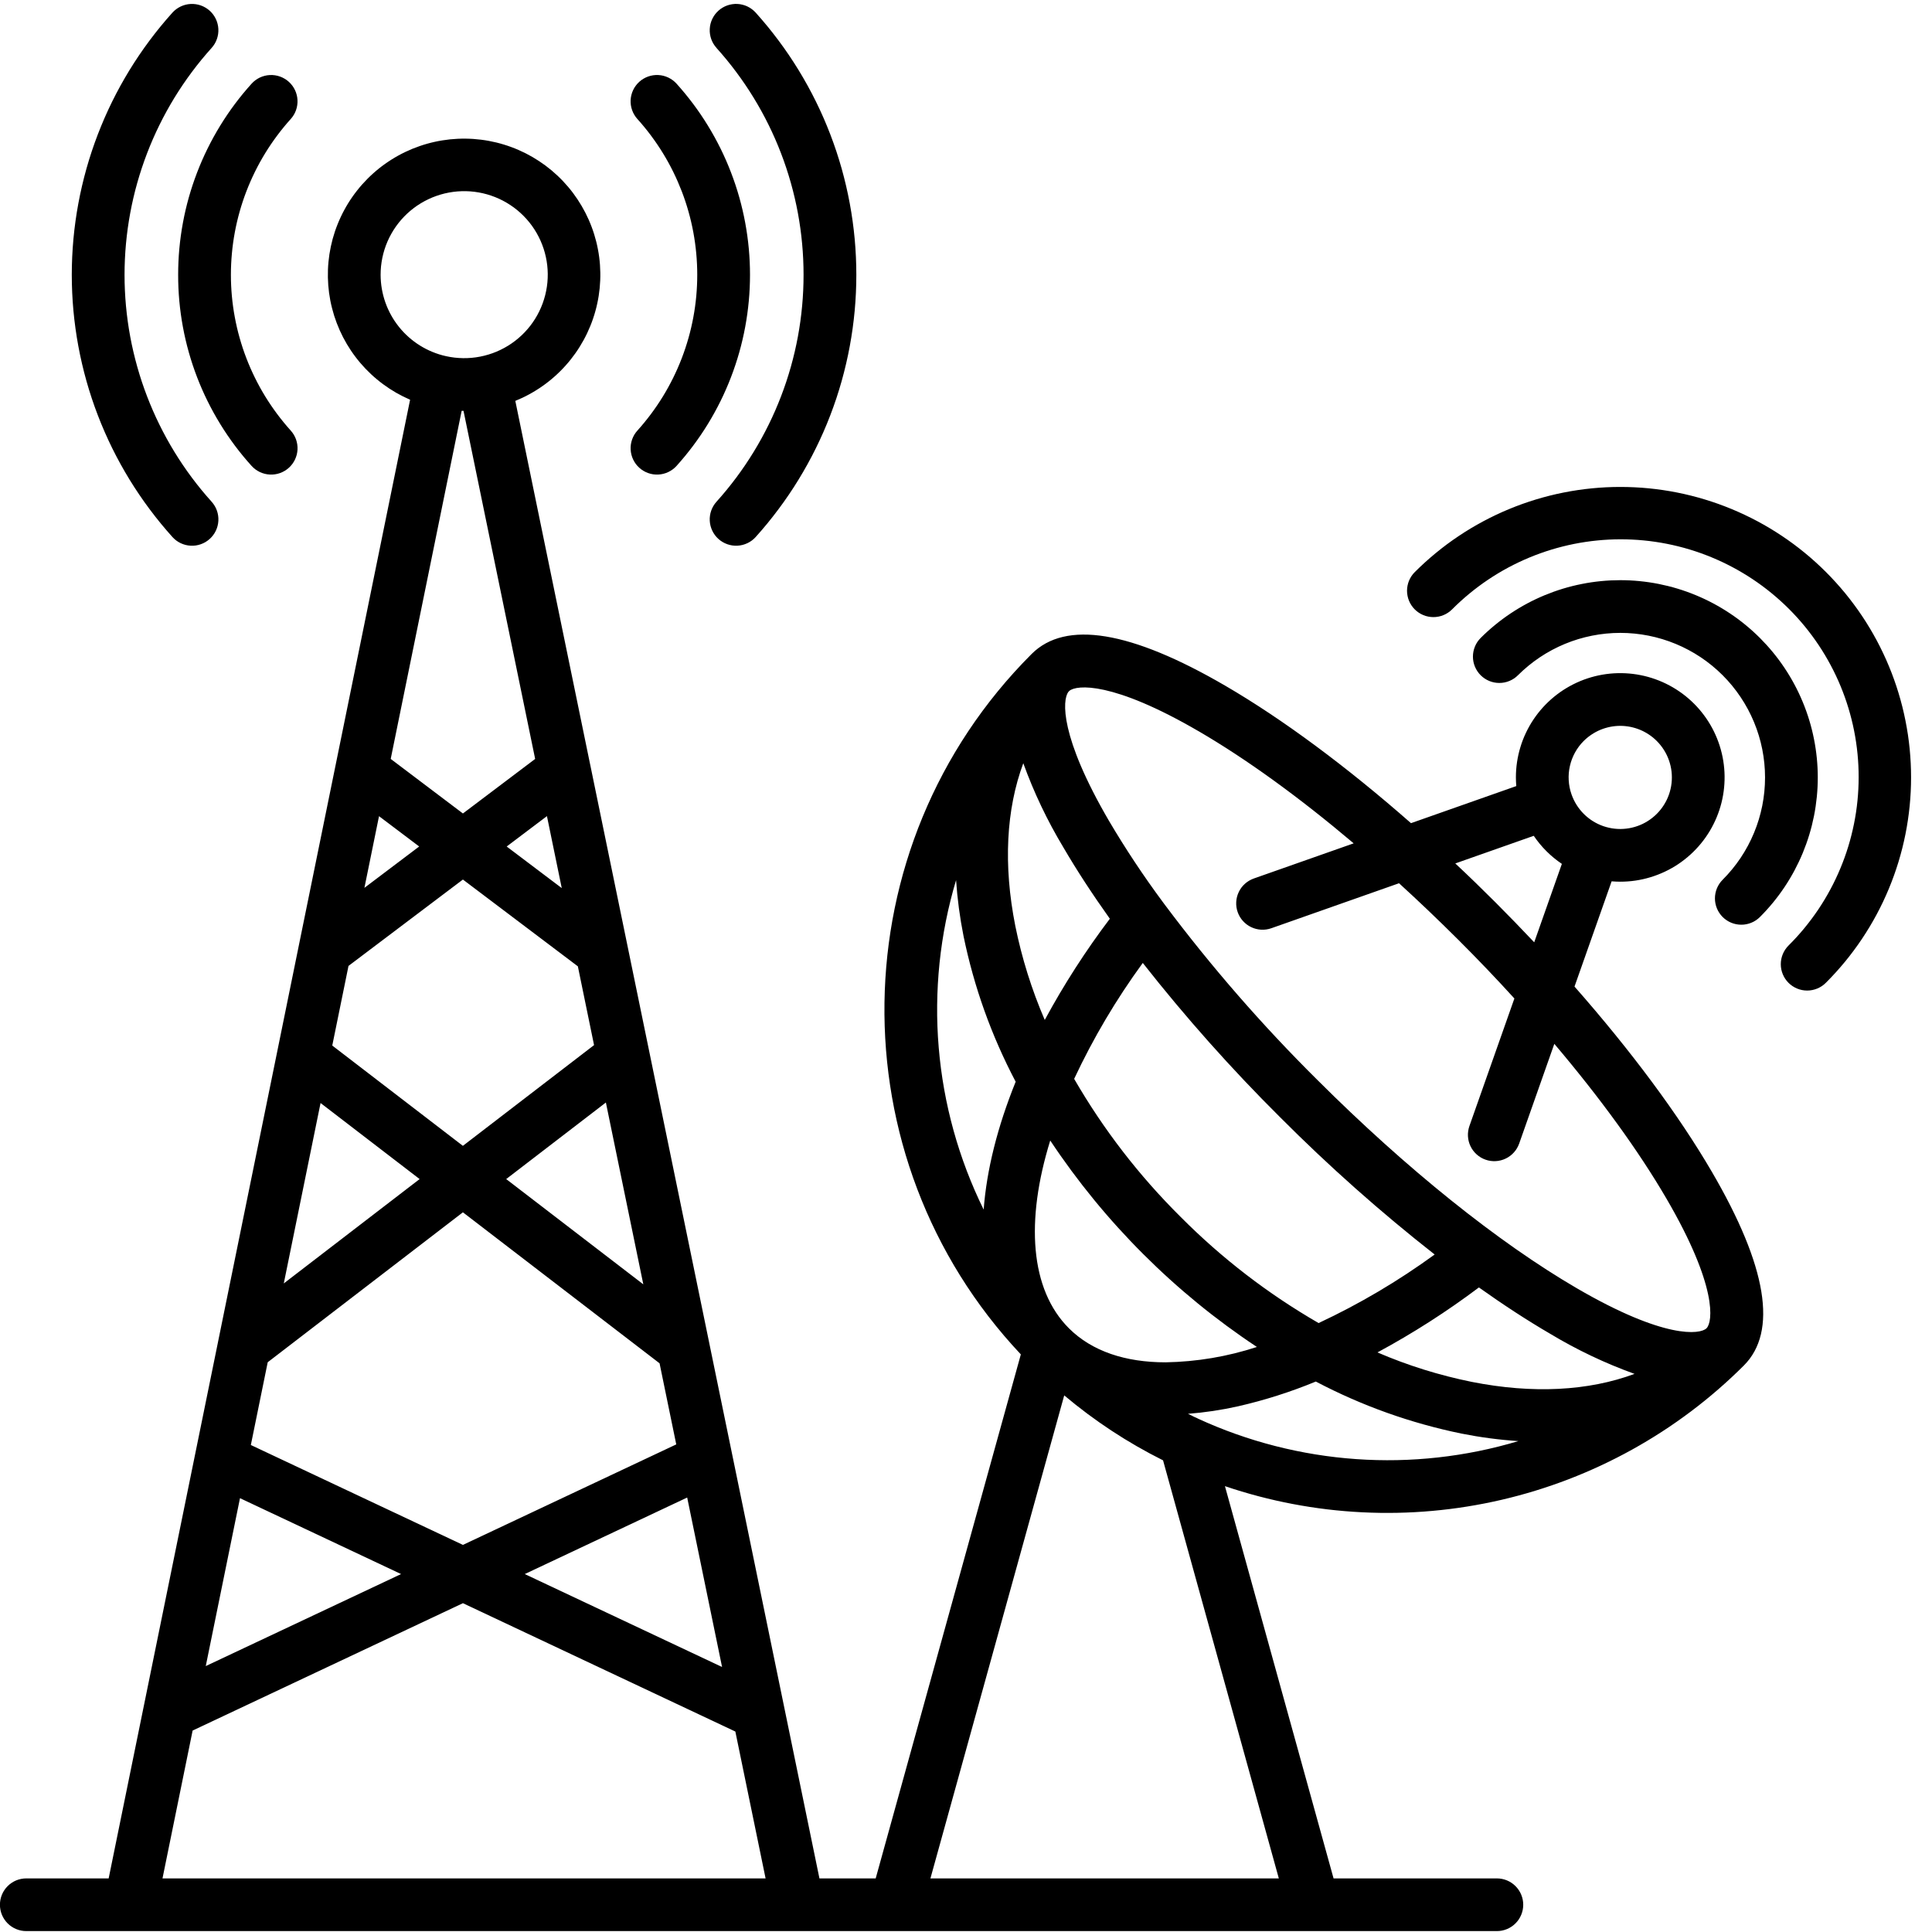 <svg xmlns="http://www.w3.org/2000/svg" xmlns:xlink="http://www.w3.org/1999/xlink" width="600" zoomAndPan="magnify" viewBox="0 0 450 450" height="600" preserveAspectRatio="xMidYMid meet" version="1.2"><g id="aee3bb4a92"><rect x="0" width="450" y="0" height="450" style="fill:#ffffff;fill-opacity:1;stroke:none;"/><rect x="0" width="450" y="0" height="450" style="fill:#ffffff;fill-opacity:1;stroke:none;"/><path style=" stroke:none;fill-rule:nonzero;fill:#000000;fill-opacity:1;" d="M 366.734 229.789 L 375.379 205.277 C 376.043 205.328 376.711 205.363 377.387 205.363 C 378.582 205.363 379.77 205.277 380.953 205.102 C 382.133 204.926 383.297 204.664 384.441 204.316 C 385.586 203.969 386.695 203.539 387.777 203.031 C 388.859 202.52 389.895 201.934 390.891 201.27 C 391.883 200.605 392.824 199.871 393.707 199.07 C 394.594 198.27 395.414 197.406 396.176 196.48 C 396.934 195.559 397.617 194.586 398.234 193.562 C 398.848 192.535 399.383 191.473 399.84 190.371 C 400.297 189.266 400.672 188.137 400.965 186.977 C 401.254 185.816 401.457 184.645 401.574 183.457 C 401.691 182.266 401.723 181.078 401.664 179.883 C 401.605 178.691 401.457 177.508 401.227 176.336 C 400.992 175.168 400.676 174.02 400.273 172.895 C 399.871 171.77 399.387 170.68 398.824 169.625 C 398.262 168.574 397.625 167.566 396.91 166.609 C 396.199 165.648 395.422 164.746 394.578 163.902 C 393.73 163.055 392.828 162.277 391.867 161.566 C 390.91 160.855 389.902 160.219 388.848 159.656 C 387.793 159.09 386.703 158.609 385.578 158.207 C 384.453 157.805 383.305 157.484 382.129 157.254 C 380.957 157.02 379.773 156.875 378.582 156.816 C 377.387 156.758 376.195 156.785 375.004 156.902 C 373.816 157.02 372.641 157.223 371.48 157.512 C 370.32 157.805 369.191 158.176 368.086 158.633 C 366.98 159.094 365.914 159.629 364.891 160.242 C 363.863 160.855 362.891 161.543 361.965 162.301 C 361.043 163.059 360.18 163.879 359.375 164.766 C 358.574 165.648 357.84 166.59 357.176 167.582 C 356.512 168.574 355.926 169.613 355.414 170.691 C 354.902 171.77 354.473 172.883 354.129 174.027 C 353.781 175.168 353.52 176.332 353.344 177.512 C 353.168 178.695 353.082 179.883 353.082 181.078 C 353.082 181.754 353.117 182.426 353.172 183.094 L 328.648 191.73 C 313.641 178.547 298.758 167.504 285.398 159.723 C 263.379 146.902 248.199 144.41 240.289 152.32 C 195.422 197.172 194.59 269.605 237.773 315.465 L 203.965 437.516 L 190.863 437.516 L 170.594 339.035 C 170.562 338.816 170.516 338.602 170.461 338.387 L 165.227 312.965 C 165.207 312.848 165.184 312.73 165.156 312.613 L 137.539 178.441 C 137.504 178.215 137.457 177.992 137.398 177.773 L 120.027 93.375 C 120.586 93.148 121.141 92.902 121.688 92.645 C 122.234 92.387 122.773 92.113 123.305 91.82 C 123.836 91.531 124.359 91.227 124.871 90.906 C 125.387 90.59 125.891 90.254 126.383 89.906 C 126.879 89.559 127.363 89.195 127.836 88.82 C 128.309 88.441 128.773 88.055 129.223 87.652 C 129.676 87.25 130.117 86.832 130.543 86.406 C 130.973 85.977 131.387 85.539 131.789 85.086 C 132.191 84.637 132.582 84.172 132.957 83.699 C 133.332 83.227 133.695 82.742 134.043 82.25 C 134.391 81.754 134.727 81.25 135.043 80.738 C 135.363 80.223 135.668 79.699 135.957 79.172 C 136.246 78.641 136.523 78.102 136.781 77.555 C 137.039 77.008 137.281 76.453 137.508 75.895 C 137.738 75.332 137.949 74.766 138.141 74.195 C 138.336 73.621 138.516 73.043 138.676 72.461 C 138.84 71.879 138.984 71.293 139.109 70.703 C 139.238 70.109 139.352 69.516 139.445 68.918 C 139.539 68.324 139.613 67.723 139.676 67.121 C 139.734 66.52 139.777 65.918 139.801 65.312 C 139.828 64.707 139.836 64.105 139.824 63.5 C 139.816 62.895 139.789 62.293 139.746 61.688 C 139.699 61.086 139.641 60.484 139.562 59.887 C 139.484 59.285 139.387 58.688 139.273 58.094 C 139.164 57.5 139.031 56.91 138.887 56.324 C 138.738 55.738 138.578 55.156 138.398 54.578 C 138.219 54 138.02 53.43 137.809 52.863 C 137.598 52.297 137.367 51.738 137.125 51.184 C 136.879 50.633 136.617 50.086 136.344 49.547 C 136.066 49.008 135.777 48.48 135.469 47.957 C 135.164 47.438 134.844 46.926 134.508 46.422 C 134.172 45.918 133.824 45.426 133.461 44.941 C 133.098 44.457 132.719 43.984 132.328 43.523 C 131.938 43.062 131.535 42.613 131.117 42.172 C 130.703 41.734 130.273 41.309 129.832 40.895 C 129.391 40.48 128.938 40.078 128.477 39.691 C 128.012 39.305 127.535 38.93 127.051 38.566 C 126.566 38.207 126.07 37.859 125.566 37.527 C 125.059 37.195 124.547 36.875 124.023 36.57 C 123.5 36.27 122.969 35.98 122.43 35.707 C 121.887 35.434 121.34 35.176 120.785 34.934 C 120.23 34.691 119.672 34.469 119.102 34.258 C 118.535 34.047 117.961 33.855 117.383 33.68 C 116.805 33.5 116.223 33.34 115.633 33.195 C 115.047 33.055 114.457 32.926 113.859 32.816 C 113.266 32.707 112.668 32.613 112.066 32.539 C 111.469 32.465 110.863 32.406 110.262 32.363 C 109.656 32.324 109.055 32.297 108.449 32.293 C 107.844 32.285 107.238 32.297 106.633 32.324 C 106.031 32.352 105.426 32.395 104.824 32.457 C 104.223 32.52 103.625 32.602 103.027 32.699 C 102.43 32.793 101.836 32.906 101.242 33.039 C 100.652 33.168 100.066 33.316 99.484 33.48 C 98.902 33.645 98.324 33.824 97.754 34.023 C 97.18 34.219 96.613 34.434 96.055 34.66 C 95.496 34.891 94.941 35.137 94.395 35.398 C 93.852 35.66 93.312 35.934 92.781 36.227 C 92.254 36.52 91.73 36.824 91.219 37.148 C 90.707 37.469 90.203 37.805 89.711 38.156 C 89.219 38.504 88.734 38.867 88.262 39.246 C 87.789 39.625 87.328 40.016 86.879 40.422 C 86.43 40.824 85.992 41.242 85.566 41.672 C 85.141 42.098 84.727 42.539 84.324 42.992 C 83.926 43.445 83.535 43.91 83.164 44.387 C 82.789 44.859 82.43 45.348 82.082 45.84 C 81.734 46.336 81.402 46.844 81.086 47.355 C 80.77 47.871 80.465 48.395 80.18 48.926 C 79.891 49.457 79.617 50 79.363 50.547 C 79.105 51.094 78.863 51.648 78.641 52.211 C 78.414 52.77 78.207 53.336 78.012 53.91 C 77.82 54.484 77.645 55.062 77.484 55.645 C 77.328 56.23 77.184 56.816 77.059 57.406 C 76.934 58 76.824 58.594 76.73 59.191 C 76.641 59.789 76.566 60.387 76.508 60.988 C 76.449 61.59 76.41 62.195 76.387 62.801 C 76.367 63.402 76.359 64.008 76.371 64.613 C 76.383 65.215 76.414 65.82 76.457 66.422 C 76.504 67.027 76.57 67.625 76.648 68.227 C 76.73 68.824 76.828 69.422 76.941 70.016 C 77.059 70.609 77.188 71.199 77.34 71.785 C 77.488 72.371 77.652 72.953 77.832 73.527 C 78.016 74.105 78.215 74.676 78.43 75.242 C 78.645 75.805 78.875 76.363 79.121 76.918 C 79.367 77.469 79.629 78.012 79.906 78.551 C 80.184 79.086 80.477 79.617 80.785 80.137 C 81.094 80.656 81.418 81.168 81.754 81.672 C 82.09 82.172 82.441 82.664 82.809 83.145 C 83.172 83.629 83.551 84.098 83.945 84.559 C 84.336 85.02 84.742 85.469 85.16 85.906 C 85.578 86.34 86.008 86.766 86.453 87.18 C 86.895 87.59 87.348 87.992 87.812 88.375 C 88.277 88.762 88.754 89.137 89.242 89.496 C 89.727 89.855 90.223 90.199 90.73 90.531 C 91.238 90.863 91.754 91.176 92.277 91.48 C 92.801 91.781 93.336 92.066 93.875 92.336 C 94.418 92.609 94.965 92.863 95.52 93.105 L 78.258 177.77 C 78.199 177.992 78.156 178.215 78.121 178.441 L 69.668 219.898 C 69.598 220.164 69.543 220.434 69.504 220.707 L 64.668 244.449 C 64.602 244.688 64.555 244.93 64.52 245.176 L 50.805 312.445 L 50.805 312.457 L 25.309 437.516 L 6.125 437.516 C 5.723 437.516 5.324 437.555 4.926 437.633 C 4.531 437.711 4.148 437.828 3.773 437.98 C 3.402 438.137 3.047 438.324 2.715 438.547 C 2.379 438.773 2.066 439.027 1.781 439.312 C 1.496 439.598 1.242 439.906 1.02 440.242 C 0.793 440.578 0.605 440.93 0.449 441.301 C 0.297 441.676 0.18 442.059 0.102 442.453 C 0.023 442.848 -0.016 443.25 -0.016 443.652 C -0.016 444.055 0.023 444.453 0.102 444.848 C 0.18 445.242 0.297 445.629 0.449 446 C 0.605 446.371 0.793 446.727 1.02 447.062 C 1.242 447.395 1.496 447.707 1.781 447.992 C 2.066 448.277 2.379 448.531 2.715 448.754 C 3.047 448.977 3.402 449.168 3.773 449.32 C 4.148 449.477 4.531 449.59 4.926 449.672 C 5.324 449.75 5.723 449.789 6.125 449.789 L 348.645 449.789 C 349.051 449.789 349.449 449.75 349.844 449.672 C 350.238 449.59 350.625 449.477 350.996 449.32 C 351.367 449.168 351.723 448.977 352.059 448.754 C 352.395 448.531 352.703 448.277 352.988 447.992 C 353.273 447.707 353.527 447.395 353.754 447.062 C 353.977 446.727 354.168 446.371 354.32 446 C 354.477 445.629 354.59 445.242 354.672 444.848 C 354.75 444.453 354.789 444.055 354.789 443.652 C 354.789 443.25 354.75 442.848 354.672 442.453 C 354.59 442.059 354.477 441.676 354.32 441.301 C 354.168 440.93 353.977 440.578 353.754 440.242 C 353.527 439.906 353.273 439.598 352.988 439.312 C 352.703 439.027 352.395 438.773 352.059 438.547 C 351.723 438.324 351.367 438.137 350.996 437.98 C 350.625 437.828 350.238 437.711 349.844 437.633 C 349.449 437.555 349.051 437.516 348.645 437.516 L 310.613 437.516 L 285.312 346.152 C 287.891 347.027 290.496 347.812 293.133 348.504 C 295.766 349.199 298.422 349.801 301.098 350.309 C 303.773 350.82 306.465 351.234 309.168 351.559 C 311.875 351.883 314.586 352.109 317.309 352.242 C 320.027 352.379 322.75 352.418 325.473 352.363 C 328.199 352.309 330.914 352.16 333.629 351.914 C 336.344 351.672 339.043 351.336 341.734 350.902 C 344.422 350.473 347.094 349.949 349.75 349.332 C 352.402 348.715 355.031 348.008 357.637 347.207 C 360.238 346.41 362.812 345.52 365.355 344.543 C 367.898 343.566 370.402 342.5 372.871 341.348 C 375.34 340.195 377.766 338.961 380.145 337.641 C 382.527 336.32 384.863 334.918 387.148 333.438 C 389.434 331.953 391.664 330.395 393.84 328.758 C 396.016 327.121 398.133 325.41 400.188 323.625 C 402.246 321.84 404.238 319.988 406.168 318.062 C 414.082 310.156 411.59 294.992 398.758 272.992 C 390.973 259.645 379.926 244.781 366.734 229.789 Z M 368.883 172.582 C 369.441 172.023 370.051 171.527 370.707 171.09 C 371.363 170.652 372.055 170.281 372.785 169.98 C 373.516 169.68 374.266 169.453 375.043 169.297 C 375.816 169.145 376.598 169.066 377.387 169.066 C 378.176 169.066 378.957 169.145 379.73 169.297 C 380.504 169.453 381.258 169.68 381.988 169.98 C 382.715 170.281 383.41 170.652 384.066 171.09 C 384.723 171.527 385.328 172.023 385.887 172.582 C 386.207 172.898 386.504 173.234 386.785 173.586 C 387.066 173.938 387.328 174.301 387.566 174.684 C 387.805 175.062 388.023 175.453 388.219 175.859 C 388.414 176.266 388.586 176.68 388.734 177.102 C 388.883 177.527 389.008 177.957 389.109 178.395 C 389.207 178.832 389.285 179.273 389.336 179.723 C 389.387 180.168 389.41 180.617 389.41 181.066 C 389.414 181.516 389.387 181.961 389.336 182.41 C 389.289 182.855 389.215 183.297 389.113 183.734 C 389.016 184.176 388.891 184.605 388.742 185.031 C 388.594 185.453 388.422 185.867 388.23 186.273 C 388.035 186.68 387.816 187.07 387.578 187.453 C 387.34 187.832 387.082 188.199 386.801 188.551 C 386.52 188.902 386.223 189.238 385.906 189.555 C 385.586 189.875 385.254 190.176 384.902 190.453 C 384.551 190.734 384.188 190.996 383.805 191.234 C 383.426 191.477 383.031 191.691 382.629 191.891 C 382.223 192.086 381.809 192.258 381.383 192.406 C 380.961 192.555 380.527 192.68 380.09 192.781 C 379.652 192.883 379.211 192.957 378.762 193.008 C 378.316 193.062 377.867 193.086 377.418 193.09 C 376.969 193.09 376.52 193.066 376.074 193.016 C 375.629 192.969 375.184 192.895 374.746 192.793 C 374.309 192.695 373.875 192.57 373.449 192.426 C 373.027 192.277 372.609 192.105 372.203 191.914 C 371.801 191.719 371.406 191.504 371.023 191.266 C 370.641 191.027 370.277 190.77 369.922 190.488 C 369.57 190.211 369.234 189.914 368.918 189.598 C 368.598 189.277 368.297 188.945 368.016 188.594 C 367.734 188.246 367.473 187.879 367.234 187.5 C 366.992 187.121 366.773 186.727 366.578 186.324 C 366.383 185.922 366.207 185.508 366.059 185.082 L 366.051 185.062 L 366.043 185.039 C 365.668 183.973 365.445 182.875 365.383 181.746 C 365.316 180.617 365.41 179.504 365.664 178.398 C 365.914 177.297 366.312 176.254 366.859 175.262 C 367.406 174.273 368.082 173.379 368.879 172.582 Z M 357.238 194.676 C 359 197.273 361.184 199.453 363.789 201.215 L 357.348 219.48 C 354.406 216.359 351.387 213.25 348.293 210.148 C 345.199 207.051 342.09 204.039 338.965 201.113 Z M 279.207 170.328 C 290.371 176.828 302.699 185.773 315.297 196.43 L 292.031 204.621 C 291.652 204.758 291.289 204.926 290.941 205.133 C 290.594 205.336 290.27 205.574 289.973 205.844 C 289.672 206.113 289.398 206.41 289.156 206.73 C 288.914 207.055 288.707 207.398 288.535 207.762 C 288.359 208.125 288.223 208.504 288.121 208.895 C 288.023 209.281 287.961 209.68 287.941 210.082 C 287.918 210.484 287.938 210.887 287.992 211.285 C 288.051 211.684 288.148 212.074 288.281 212.453 C 288.414 212.832 288.586 213.195 288.789 213.543 C 288.996 213.891 289.234 214.215 289.504 214.512 C 289.773 214.812 290.07 215.082 290.391 215.324 C 290.715 215.566 291.059 215.773 291.422 215.949 C 291.785 216.121 292.164 216.262 292.555 216.359 C 292.945 216.461 293.344 216.52 293.746 216.543 C 294.148 216.562 294.551 216.547 294.949 216.488 C 295.348 216.43 295.738 216.336 296.117 216.203 L 325.863 205.723 C 330.453 209.91 335.031 214.277 339.598 218.828 C 344.164 223.379 348.543 227.961 352.73 232.566 L 342.254 262.277 C 342.121 262.66 342.023 263.047 341.969 263.449 C 341.91 263.848 341.891 264.246 341.914 264.648 C 341.934 265.051 341.996 265.449 342.094 265.84 C 342.195 266.23 342.332 266.605 342.508 266.973 C 342.68 267.336 342.891 267.68 343.129 268 C 343.371 268.324 343.645 268.621 343.945 268.887 C 344.246 269.156 344.566 269.395 344.914 269.602 C 345.262 269.805 345.625 269.977 346.008 270.109 C 346.387 270.246 346.777 270.34 347.176 270.398 C 347.574 270.453 347.977 270.473 348.379 270.449 C 348.781 270.43 349.18 270.367 349.57 270.266 C 349.961 270.168 350.34 270.031 350.703 269.855 C 351.066 269.684 351.41 269.473 351.734 269.23 C 352.055 268.992 352.352 268.719 352.621 268.418 C 352.891 268.117 353.129 267.797 353.332 267.449 C 353.539 267.102 353.711 266.738 353.844 266.359 L 362.031 243.133 C 372.691 255.711 381.641 268.023 388.145 279.172 C 400.086 299.648 398.938 307.914 397.484 309.379 L 397.477 309.387 C 396 310.836 387.727 311.973 367.258 300.051 C 348.953 289.391 327.5 272.164 306.855 251.551 C 294.004 238.816 282.156 225.207 271.309 210.73 C 271.168 210.516 271.016 210.309 270.848 210.109 C 266.34 204.027 262.16 197.727 258.312 191.207 C 246.785 171.445 247.453 163.059 248.82 161.184 C 248.875 161.129 248.926 161.074 248.977 161.023 C 249.012 160.984 249.043 160.945 249.078 160.91 C 250.773 159.504 259.117 158.633 279.207 170.332 Z M 248.973 309.383 C 239.93 300.352 238.82 284.383 244.621 265.648 C 250.957 275.188 258.18 284.004 266.281 292.098 C 274.383 300.191 283.207 307.406 292.754 313.734 C 285.852 315.988 278.766 317.18 271.504 317.312 C 262.133 317.312 254.332 314.738 248.973 309.383 Z M 274.965 283.414 C 265.281 273.801 257.023 263.094 250.191 251.289 C 254.652 241.773 259.98 232.773 266.176 224.285 C 276.105 236.918 286.766 248.902 298.164 260.23 C 309.512 271.617 321.508 282.273 334.16 292.199 C 325.66 298.387 316.652 303.711 307.129 308.168 C 295.309 301.34 284.586 293.09 274.965 283.414 Z M 238.344 177.77 C 240.82 184.613 243.938 191.152 247.691 197.391 C 250.797 202.711 254.434 208.277 258.504 213.992 C 252.852 221.469 247.797 229.324 243.344 237.566 C 240.297 230.5 238.008 223.191 236.48 215.648 C 233.664 201.441 234.352 188.523 238.344 177.77 Z M 344.465 299.871 C 350.18 303.934 355.746 307.566 361.066 310.664 C 367.312 314.418 373.859 317.531 380.715 320.004 C 369.953 323.992 357.02 324.684 342.797 321.867 C 335.238 320.336 327.918 318.051 320.836 315.004 C 329.094 310.551 336.969 305.508 344.465 299.871 Z M 222.688 205.004 C 222.988 209.387 223.566 213.73 224.426 218.035 C 226.871 229.914 230.918 241.223 236.57 251.957 C 232.324 262.449 229.809 272.516 229.113 281.738 C 227.66 278.789 226.352 275.777 225.18 272.707 C 224.012 269.637 222.988 266.516 222.109 263.348 C 221.23 260.18 220.5 256.98 219.922 253.746 C 219.344 250.508 218.918 247.254 218.645 243.977 C 218.367 240.703 218.246 237.422 218.281 234.137 C 218.312 230.848 218.5 227.57 218.836 224.301 C 219.176 221.031 219.668 217.785 220.309 214.562 C 220.953 211.34 221.746 208.152 222.688 205.004 Z M 88.281 190.102 L 97.637 197.164 L 84.879 206.797 Z M 149.84 299.148 L 117.902 274.629 L 141.121 256.797 Z M 130.844 206.855 L 118.016 197.168 L 127.395 190.09 Z M 134.594 225.078 L 138.367 243.426 L 107.816 266.887 L 77.391 243.527 L 81.172 224.98 L 107.82 204.863 Z M 74.664 256.914 L 97.738 274.629 L 66.098 298.934 Z M 55.898 348.953 L 93.418 366.629 L 47.926 388.062 Z M 58.426 336.57 L 62.355 317.293 L 107.82 282.371 L 153.625 317.539 L 157.512 336.43 L 107.824 359.836 Z M 160.059 348.805 L 168.184 388.277 L 122.227 366.629 Z M 88.652 64.012 C 88.652 63.348 88.684 62.68 88.75 62.016 C 88.82 61.355 88.922 60.695 89.055 60.043 C 89.191 59.391 89.359 58.746 89.559 58.109 C 89.762 57.473 89.992 56.848 90.258 56.238 C 90.523 55.625 90.82 55.027 91.148 54.449 C 91.473 53.867 91.832 53.305 92.215 52.758 C 92.602 52.215 93.012 51.691 93.449 51.188 C 93.891 50.684 94.352 50.207 94.84 49.75 C 95.328 49.297 95.84 48.867 96.371 48.465 C 96.902 48.062 97.453 47.688 98.023 47.344 C 98.594 46.996 99.184 46.684 99.785 46.398 C 100.387 46.109 101.004 45.855 101.633 45.637 C 102.262 45.414 102.902 45.223 103.551 45.066 C 104.199 44.91 104.855 44.789 105.516 44.699 C 106.176 44.609 106.844 44.555 107.508 44.535 C 108.176 44.512 108.844 44.527 109.508 44.574 C 110.172 44.621 110.836 44.703 111.492 44.82 C 112.148 44.934 112.801 45.082 113.441 45.266 C 114.082 45.449 114.715 45.664 115.332 45.91 C 115.953 46.156 116.559 46.434 117.152 46.746 C 117.742 47.055 118.316 47.395 118.871 47.762 C 119.43 48.129 119.965 48.527 120.48 48.949 C 120.996 49.371 121.488 49.82 121.957 50.297 C 122.426 50.77 122.871 51.266 123.289 51.785 C 123.707 52.305 124.098 52.844 124.461 53.406 C 124.82 53.965 125.156 54.543 125.457 55.137 C 125.762 55.73 126.035 56.34 126.273 56.961 C 126.516 57.582 126.723 58.215 126.898 58.859 C 127.074 59.5 127.215 60.152 127.324 60.809 C 127.434 61.469 127.508 62.129 127.547 62.797 C 127.59 63.461 127.594 64.125 127.566 64.793 C 127.539 65.461 127.477 66.121 127.379 66.781 C 127.281 67.441 127.152 68.094 126.988 68.742 C 126.824 69.387 126.629 70.023 126.398 70.652 C 126.172 71.277 125.91 71.891 125.617 72.488 C 125.324 73.09 125.004 73.672 124.652 74.238 C 124.301 74.805 123.918 75.352 123.512 75.879 C 123.102 76.406 122.668 76.91 122.207 77.395 C 121.746 77.875 121.262 78.336 120.754 78.766 C 120.246 79.199 119.719 79.605 119.168 79.984 C 118.621 80.363 118.051 80.711 117.465 81.031 C 116.883 81.352 116.281 81.641 115.664 81.902 C 115.051 82.16 114.426 82.387 113.785 82.578 C 113.148 82.773 112.5 82.934 111.844 83.062 C 111.191 83.191 110.531 83.285 109.867 83.344 C 109.199 83.402 108.535 83.43 107.867 83.422 C 107.199 83.41 106.535 83.367 105.871 83.293 C 105.211 83.215 104.551 83.105 103.902 82.961 C 103.887 82.961 103.871 82.953 103.859 82.949 L 103.844 82.949 C 102.773 82.711 101.734 82.383 100.719 81.965 C 99.707 81.551 98.734 81.051 97.805 80.473 C 96.875 79.891 96.004 79.238 95.184 78.512 C 94.363 77.785 93.613 76.992 92.93 76.141 C 92.242 75.285 91.633 74.379 91.102 73.422 C 90.57 72.465 90.121 71.473 89.758 70.438 C 89.395 69.406 89.121 68.352 88.934 67.273 C 88.75 66.195 88.656 65.105 88.652 64.012 Z M 107.961 95.695 L 124.648 176.773 L 107.824 189.473 L 91.004 176.766 L 107.531 95.684 C 107.676 95.684 107.816 95.695 107.961 95.695 Z M 44.867 403.078 L 107.824 373.414 L 171.277 403.309 L 178.32 437.516 L 37.848 437.516 Z M 297.863 437.516 L 216.715 437.516 L 247.879 325.012 C 254.953 330.965 262.625 336.008 270.898 340.141 Z M 279.051 330.43 C 278.797 330.293 278.539 330.172 278.27 330.07 C 277.746 329.82 277.227 329.562 276.703 329.305 C 280.633 329 284.52 328.418 288.367 327.555 C 294.566 326.137 300.602 324.215 306.48 321.789 C 317.215 327.43 328.527 331.469 340.41 333.91 C 344.785 334.781 349.203 335.367 353.656 335.66 C 347.535 337.492 341.301 338.762 334.953 339.465 C 328.605 340.172 322.246 340.301 315.875 339.852 C 309.504 339.406 303.223 338.391 297.035 336.809 C 290.848 335.227 284.852 333.102 279.051 330.434 Z M 425.27 228.918 C 424.984 229.203 424.676 229.457 424.34 229.684 C 424.004 229.906 423.652 230.094 423.277 230.25 C 422.906 230.402 422.52 230.52 422.125 230.598 C 421.73 230.68 421.332 230.719 420.926 230.719 C 420.523 230.719 420.125 230.68 419.727 230.602 C 419.332 230.523 418.949 230.406 418.574 230.25 C 418.203 230.098 417.848 229.906 417.512 229.684 C 417.176 229.461 416.867 229.207 416.582 228.922 C 416.297 228.637 416.043 228.324 415.816 227.992 C 415.594 227.656 415.402 227.301 415.25 226.93 C 415.094 226.559 414.977 226.172 414.898 225.777 C 414.82 225.383 414.781 224.984 414.781 224.582 C 414.781 224.176 414.82 223.777 414.898 223.383 C 414.977 222.988 415.094 222.602 415.246 222.23 C 415.402 221.859 415.59 221.504 415.816 221.168 C 416.039 220.832 416.293 220.523 416.578 220.238 C 417.867 218.957 419.09 217.617 420.246 216.215 C 421.402 214.812 422.488 213.359 423.504 211.852 C 424.516 210.344 425.453 208.789 426.312 207.191 C 427.176 205.59 427.953 203.953 428.652 202.273 C 429.352 200.598 429.969 198.891 430.5 197.152 C 431.031 195.418 431.473 193.656 431.832 191.879 C 432.191 190.098 432.461 188.301 432.641 186.496 C 432.82 184.688 432.914 182.875 432.914 181.059 C 432.918 179.242 432.832 177.43 432.656 175.621 C 432.48 173.816 432.215 172.02 431.863 170.238 C 431.512 168.457 431.07 166.695 430.543 164.957 C 430.02 163.219 429.406 161.508 428.715 159.832 C 428.02 158.152 427.242 156.512 426.387 154.91 C 425.531 153.309 424.598 151.75 423.59 150.238 C 422.578 148.73 421.5 147.27 420.348 145.867 C 419.191 144.461 417.973 143.117 416.688 141.832 C 415.402 140.551 414.059 139.332 412.652 138.18 C 411.246 137.027 409.789 135.945 408.277 134.938 C 406.766 133.93 405.207 132.996 403.602 132.141 C 402 131.285 400.355 130.512 398.676 129.816 C 396.996 129.121 395.289 128.512 393.547 127.984 C 391.809 127.461 390.047 127.02 388.262 126.668 C 386.48 126.316 384.684 126.051 382.875 125.875 C 381.062 125.699 379.25 125.613 377.434 125.613 C 375.613 125.617 373.801 125.707 371.992 125.891 C 370.184 126.07 368.387 126.34 366.605 126.695 C 364.824 127.055 363.062 127.496 361.324 128.027 C 359.586 128.559 357.875 129.172 356.199 129.871 C 354.52 130.57 352.879 131.348 351.277 132.207 C 349.676 133.066 348.121 134.004 346.613 135.016 C 345.102 136.027 343.648 137.113 342.246 138.27 C 340.844 139.426 339.5 140.645 338.219 141.934 C 337.934 142.219 337.621 142.473 337.285 142.699 C 336.953 142.922 336.598 143.113 336.227 143.266 C 335.852 143.422 335.469 143.539 335.07 143.617 C 334.676 143.695 334.277 143.734 333.871 143.734 C 333.469 143.734 333.07 143.695 332.672 143.617 C 332.277 143.539 331.895 143.426 331.52 143.27 C 331.148 143.117 330.793 142.926 330.457 142.703 C 330.121 142.48 329.812 142.223 329.523 141.938 C 329.238 141.652 328.984 141.344 328.762 141.008 C 328.535 140.672 328.348 140.32 328.191 139.945 C 328.039 139.574 327.922 139.191 327.844 138.793 C 327.766 138.398 327.723 138 327.723 137.598 C 327.723 137.191 327.766 136.793 327.844 136.398 C 327.922 136.004 328.039 135.617 328.191 135.246 C 328.348 134.875 328.535 134.52 328.762 134.184 C 328.984 133.848 329.238 133.539 329.527 133.254 C 330.309 132.473 331.109 131.707 331.934 130.961 C 332.754 130.219 333.59 129.496 334.449 128.793 C 335.305 128.09 336.176 127.406 337.066 126.746 C 337.957 126.086 338.863 125.449 339.785 124.836 C 340.707 124.219 341.641 123.625 342.59 123.055 C 343.543 122.488 344.508 121.941 345.484 121.418 C 346.461 120.895 347.449 120.398 348.453 119.922 C 349.453 119.449 350.465 119 351.488 118.578 C 352.516 118.152 353.547 117.754 354.59 117.379 C 355.633 117.008 356.688 116.66 357.746 116.336 C 358.809 116.016 359.875 115.719 360.949 115.449 C 362.023 115.18 363.105 114.938 364.191 114.723 C 365.281 114.504 366.371 114.316 367.469 114.152 C 368.562 113.988 369.664 113.855 370.766 113.746 C 371.871 113.637 372.977 113.555 374.082 113.5 C 375.188 113.445 376.297 113.418 377.406 113.418 C 378.512 113.418 379.621 113.445 380.727 113.5 C 381.836 113.551 382.941 113.633 384.043 113.742 C 385.145 113.852 386.246 113.984 387.344 114.148 C 388.438 114.309 389.531 114.5 390.617 114.715 C 391.703 114.93 392.785 115.172 393.859 115.441 C 394.934 115.711 396.004 116.004 397.062 116.328 C 398.125 116.648 399.176 116.996 400.219 117.367 C 401.266 117.742 402.297 118.141 403.32 118.562 C 404.348 118.988 405.359 119.434 406.359 119.91 C 407.363 120.383 408.352 120.879 409.332 121.402 C 410.309 121.922 411.273 122.469 412.223 123.039 C 413.172 123.609 414.109 124.199 415.031 124.816 C 415.953 125.43 416.859 126.066 417.75 126.727 C 418.641 127.387 419.512 128.066 420.371 128.77 C 421.227 129.473 422.066 130.195 422.887 130.941 C 423.707 131.684 424.512 132.445 425.293 133.23 C 426.078 134.012 426.84 134.816 427.586 135.637 C 428.328 136.457 429.055 137.293 429.758 138.148 C 430.461 139.008 431.141 139.879 431.801 140.77 C 432.461 141.656 433.102 142.562 433.715 143.484 C 434.332 144.406 434.926 145.34 435.492 146.289 C 436.062 147.238 436.609 148.203 437.133 149.18 C 437.656 150.156 438.152 151.145 438.625 152.148 C 439.102 153.148 439.551 154.16 439.973 155.184 C 440.398 156.207 440.797 157.238 441.168 158.281 C 441.543 159.324 441.891 160.375 442.211 161.438 C 442.531 162.496 442.828 163.562 443.098 164.637 C 443.367 165.711 443.609 166.793 443.824 167.879 C 444.039 168.965 444.23 170.055 444.395 171.148 C 444.555 172.246 444.691 173.344 444.801 174.445 C 444.906 175.547 444.988 176.652 445.043 177.758 C 445.098 178.863 445.125 179.973 445.125 181.078 C 445.125 182.188 445.098 183.293 445.043 184.398 C 444.988 185.504 444.906 186.609 444.797 187.711 C 444.688 188.812 444.551 189.91 444.387 191.008 C 444.227 192.102 444.035 193.191 443.82 194.277 C 443.602 195.367 443.359 196.445 443.09 197.52 C 442.82 198.594 442.523 199.66 442.203 200.719 C 441.879 201.781 441.531 202.832 441.156 203.875 C 440.785 204.914 440.387 205.949 439.961 206.973 C 439.535 207.996 439.086 209.008 438.613 210.008 C 438.137 211.008 437.641 211.996 437.117 212.973 C 436.594 213.949 436.047 214.914 435.477 215.863 C 434.906 216.812 434.312 217.746 433.699 218.668 C 433.082 219.59 432.445 220.492 431.781 221.383 C 431.121 222.273 430.441 223.145 429.738 224 C 429.031 224.855 428.309 225.695 427.562 226.516 C 426.82 227.332 426.055 228.137 425.27 228.918 Z M 344.875 157.277 C 344.59 156.992 344.336 156.684 344.113 156.348 C 343.887 156.012 343.699 155.66 343.543 155.285 C 343.387 154.914 343.273 154.531 343.191 154.137 C 343.113 153.742 343.074 153.34 343.074 152.938 C 343.074 152.535 343.113 152.137 343.191 151.742 C 343.27 151.348 343.387 150.961 343.539 150.59 C 343.695 150.219 343.883 149.863 344.105 149.527 C 344.332 149.191 344.586 148.883 344.871 148.598 C 345.934 147.531 347.051 146.523 348.215 145.57 C 349.379 144.613 350.586 143.719 351.84 142.883 C 353.094 142.047 354.383 141.273 355.711 140.562 C 357.039 139.852 358.398 139.211 359.793 138.633 C 361.184 138.059 362.602 137.551 364.043 137.113 C 365.484 136.676 366.941 136.312 368.422 136.02 C 369.898 135.723 371.387 135.504 372.887 135.355 C 374.387 135.207 375.887 135.137 377.395 135.133 C 378.902 135.133 380.402 135.207 381.902 135.355 C 383.402 135.504 384.891 135.723 386.367 136.016 C 387.844 136.312 389.305 136.676 390.746 137.113 C 392.188 137.551 393.605 138.055 394.996 138.633 C 396.387 139.207 397.75 139.852 399.078 140.562 C 400.406 141.27 401.695 142.043 402.949 142.879 C 404.203 143.715 405.41 144.609 406.574 145.566 C 407.738 146.52 408.855 147.531 409.922 148.594 C 410.984 149.66 411.996 150.773 412.953 151.938 C 413.906 153.098 414.805 154.309 415.641 155.559 C 416.477 156.809 417.25 158.098 417.961 159.426 C 418.672 160.754 419.316 162.113 419.891 163.504 C 420.469 164.895 420.977 166.309 421.414 167.75 C 421.852 169.191 422.215 170.648 422.508 172.125 C 422.805 173.602 423.023 175.09 423.172 176.586 C 423.32 178.086 423.395 179.586 423.395 181.09 C 423.395 182.598 423.32 184.098 423.172 185.598 C 423.023 187.094 422.805 188.582 422.512 190.059 C 422.215 191.535 421.852 192.992 421.414 194.434 C 420.977 195.875 420.469 197.289 419.895 198.68 C 419.316 200.07 418.672 201.43 417.965 202.758 C 417.254 204.086 416.48 205.375 415.645 206.625 C 414.805 207.879 413.91 209.086 412.953 210.25 C 412 211.41 410.988 212.527 409.922 213.59 C 409.637 213.875 409.328 214.129 408.992 214.352 C 408.656 214.578 408.305 214.766 407.93 214.918 C 407.559 215.074 407.176 215.188 406.777 215.266 C 406.383 215.348 405.984 215.387 405.582 215.383 C 405.176 215.383 404.777 215.344 404.383 215.266 C 403.988 215.188 403.605 215.07 403.23 214.918 C 402.859 214.762 402.504 214.574 402.172 214.352 C 401.836 214.125 401.523 213.871 401.238 213.586 C 400.953 213.301 400.699 212.992 400.477 212.656 C 400.254 212.324 400.062 211.969 399.91 211.598 C 399.754 211.227 399.637 210.84 399.559 210.445 C 399.48 210.051 399.441 209.652 399.441 209.25 C 399.441 208.848 399.48 208.449 399.559 208.055 C 399.637 207.656 399.754 207.273 399.906 206.902 C 400.062 206.531 400.25 206.176 400.473 205.84 C 400.695 205.508 400.953 205.195 401.238 204.91 C 402.016 204.133 402.758 203.316 403.457 202.461 C 404.16 201.609 404.816 200.723 405.43 199.809 C 406.043 198.891 406.609 197.945 407.129 196.973 C 407.652 196 408.121 195.004 408.543 193.984 C 408.969 192.965 409.34 191.93 409.66 190.871 C 409.98 189.816 410.246 188.75 410.465 187.668 C 410.68 186.586 410.84 185.496 410.949 184.398 C 411.059 183.301 411.109 182.199 411.113 181.094 C 411.113 179.992 411.059 178.891 410.949 177.793 C 410.84 176.695 410.68 175.605 410.465 174.523 C 410.25 173.441 409.98 172.375 409.66 171.316 C 409.34 170.262 408.969 169.227 408.547 168.207 C 408.125 167.188 407.652 166.191 407.133 165.219 C 406.613 164.246 406.043 163.301 405.43 162.383 C 404.816 161.465 404.16 160.582 403.461 159.727 C 402.762 158.875 402.02 158.059 401.238 157.277 C 400.457 156.5 399.641 155.758 398.789 155.059 C 397.934 154.359 397.051 153.703 396.133 153.09 C 395.215 152.477 394.27 151.91 393.293 151.391 C 392.32 150.871 391.324 150.398 390.305 149.977 C 389.285 149.555 388.246 149.184 387.188 148.863 C 386.133 148.543 385.062 148.273 383.98 148.059 C 382.898 147.844 381.805 147.684 380.707 147.574 C 379.609 147.465 378.508 147.41 377.402 147.41 C 376.301 147.41 375.199 147.465 374.102 147.574 C 373 147.68 371.91 147.844 370.828 148.059 C 369.746 148.273 368.676 148.543 367.617 148.859 C 366.562 149.18 365.523 149.551 364.504 149.973 C 363.484 150.398 362.488 150.867 361.512 151.387 C 360.539 151.906 359.594 152.473 358.676 153.086 C 357.758 153.699 356.871 154.355 356.02 155.055 C 355.164 155.754 354.348 156.496 353.566 157.273 C 353.281 157.559 352.973 157.816 352.637 158.039 C 352.301 158.262 351.945 158.453 351.574 158.605 C 351.199 158.762 350.816 158.879 350.422 158.957 C 350.023 159.035 349.625 159.074 349.223 159.074 C 348.82 159.074 348.418 159.035 348.023 158.957 C 347.629 158.879 347.242 158.762 346.871 158.609 C 346.496 158.453 346.145 158.266 345.809 158.039 C 345.473 157.816 345.16 157.562 344.875 157.277 Z M 166.891 11.16 C 166.617 10.863 166.379 10.539 166.172 10.195 C 165.969 9.848 165.797 9.484 165.66 9.105 C 165.527 8.723 165.43 8.336 165.371 7.938 C 165.312 7.535 165.293 7.137 165.316 6.734 C 165.336 6.332 165.395 5.934 165.492 5.543 C 165.594 5.152 165.73 4.773 165.902 4.41 C 166.078 4.047 166.285 3.703 166.523 3.379 C 166.766 3.059 167.035 2.762 167.336 2.492 C 167.637 2.219 167.961 1.98 168.305 1.777 C 168.652 1.57 169.016 1.398 169.395 1.266 C 169.777 1.129 170.168 1.035 170.566 0.977 C 170.965 0.918 171.367 0.898 171.77 0.918 C 172.172 0.941 172.57 1 172.961 1.102 C 173.352 1.199 173.73 1.336 174.094 1.508 C 174.457 1.684 174.801 1.891 175.125 2.133 C 175.449 2.371 175.746 2.645 176.016 2.941 C 176.949 3.98 177.855 5.035 178.742 6.113 C 179.625 7.191 180.484 8.289 181.316 9.406 C 182.152 10.523 182.961 11.66 183.742 12.812 C 184.523 13.969 185.281 15.141 186.008 16.328 C 186.734 17.516 187.438 18.723 188.109 19.941 C 188.781 21.164 189.43 22.398 190.043 23.648 C 190.66 24.898 191.25 26.164 191.809 27.441 C 192.367 28.719 192.895 30.008 193.395 31.309 C 193.895 32.609 194.363 33.922 194.805 35.246 C 195.242 36.566 195.652 37.898 196.031 39.242 C 196.406 40.582 196.754 41.934 197.07 43.289 C 197.387 44.648 197.672 46.012 197.926 47.383 C 198.18 48.75 198.402 50.129 198.594 51.508 C 198.785 52.891 198.945 54.273 199.074 55.66 C 199.199 57.051 199.297 58.438 199.359 59.832 C 199.422 61.223 199.457 62.617 199.457 64.012 C 199.457 65.406 199.422 66.797 199.359 68.191 C 199.297 69.582 199.199 70.973 199.074 72.359 C 198.945 73.75 198.785 75.133 198.594 76.512 C 198.402 77.895 198.18 79.27 197.926 80.641 C 197.672 82.012 197.387 83.375 197.07 84.73 C 196.754 86.09 196.406 87.438 196.031 88.781 C 195.652 90.121 195.242 91.453 194.805 92.777 C 194.363 94.102 193.895 95.414 193.395 96.715 C 192.895 98.016 192.367 99.305 191.809 100.582 C 191.25 101.859 190.66 103.121 190.043 104.371 C 189.43 105.621 188.781 106.859 188.109 108.078 C 187.438 109.301 186.734 110.504 186.008 111.691 C 185.281 112.883 184.523 114.055 183.742 115.207 C 182.961 116.363 182.152 117.496 181.316 118.613 C 180.484 119.73 179.625 120.828 178.742 121.906 C 177.855 122.984 176.949 124.043 176.016 125.078 C 175.746 125.379 175.449 125.648 175.125 125.891 C 174.801 126.129 174.457 126.34 174.094 126.512 C 173.73 126.684 173.352 126.82 172.961 126.922 C 172.57 127.02 172.176 127.078 171.773 127.102 C 171.371 127.121 170.969 127.105 170.57 127.047 C 170.172 126.988 169.781 126.891 169.402 126.758 C 169.02 126.625 168.656 126.453 168.312 126.246 C 167.965 126.043 167.641 125.805 167.34 125.535 C 167.043 125.266 166.77 124.969 166.527 124.645 C 166.289 124.324 166.082 123.98 165.906 123.617 C 165.734 123.254 165.598 122.875 165.496 122.484 C 165.398 122.094 165.336 121.699 165.316 121.297 C 165.293 120.895 165.312 120.492 165.371 120.094 C 165.426 119.695 165.523 119.309 165.656 118.926 C 165.793 118.547 165.961 118.184 166.168 117.836 C 166.375 117.492 166.609 117.168 166.879 116.867 C 168.496 115.074 170.027 113.207 171.469 111.273 C 172.914 109.34 174.266 107.34 175.527 105.281 C 176.789 103.223 177.953 101.113 179.02 98.945 C 180.09 96.781 181.055 94.57 181.918 92.316 C 182.785 90.062 183.543 87.777 184.199 85.453 C 184.855 83.129 185.402 80.781 185.844 78.406 C 186.281 76.035 186.613 73.645 186.832 71.242 C 187.055 68.836 187.164 66.43 187.164 64.016 C 187.164 61.602 187.055 59.191 186.832 56.789 C 186.613 54.387 186.281 51.996 185.844 49.625 C 185.402 47.25 184.855 44.902 184.199 42.578 C 183.543 40.254 182.785 37.965 181.918 35.711 C 181.055 33.457 180.09 31.25 179.02 29.082 C 177.953 26.918 176.789 24.805 175.527 22.746 C 174.266 20.688 172.914 18.691 171.469 16.758 C 170.027 14.82 168.496 12.957 166.879 11.16 Z M 40.156 125.074 C 39.223 124.039 38.316 122.98 37.43 121.902 C 36.547 120.824 35.688 119.727 34.855 118.609 C 34.02 117.492 33.211 116.359 32.43 115.203 C 31.648 114.051 30.895 112.879 30.164 111.691 C 29.438 110.5 28.738 109.297 28.062 108.074 C 27.391 106.855 26.746 105.621 26.129 104.371 C 25.512 103.117 24.926 101.855 24.367 100.578 C 23.809 99.301 23.281 98.012 22.781 96.711 C 22.281 95.41 21.812 94.098 21.371 92.773 C 20.934 91.453 20.523 90.121 20.145 88.777 C 19.77 87.438 19.422 86.09 19.105 84.73 C 18.789 83.375 18.504 82.008 18.25 80.641 C 17.996 79.27 17.773 77.895 17.582 76.512 C 17.391 75.133 17.23 73.75 17.102 72.359 C 16.977 70.973 16.879 69.582 16.816 68.191 C 16.754 66.797 16.719 65.406 16.719 64.012 C 16.719 62.617 16.754 61.227 16.816 59.832 C 16.879 58.441 16.977 57.051 17.102 55.664 C 17.23 54.273 17.391 52.891 17.582 51.512 C 17.773 50.129 17.996 48.754 18.25 47.383 C 18.504 46.016 18.789 44.648 19.105 43.293 C 19.422 41.934 19.77 40.586 20.145 39.246 C 20.523 37.902 20.934 36.57 21.371 35.25 C 21.812 33.926 22.281 32.613 22.781 31.312 C 23.281 30.012 23.809 28.723 24.367 27.445 C 24.926 26.168 25.512 24.902 26.129 23.652 C 26.746 22.402 27.391 21.168 28.062 19.949 C 28.738 18.727 29.438 17.523 30.164 16.332 C 30.895 15.145 31.648 13.973 32.43 12.82 C 33.211 11.664 34.02 10.531 34.855 9.414 C 35.688 8.297 36.547 7.199 37.43 6.121 C 38.316 5.043 39.223 3.984 40.156 2.949 C 40.426 2.648 40.723 2.379 41.047 2.137 C 41.367 1.898 41.711 1.688 42.074 1.516 C 42.441 1.344 42.816 1.207 43.207 1.105 C 43.598 1.008 43.996 0.945 44.398 0.926 C 44.801 0.902 45.203 0.922 45.602 0.98 C 46 1.035 46.391 1.133 46.77 1.266 C 47.152 1.402 47.516 1.57 47.859 1.777 C 48.207 1.984 48.531 2.219 48.832 2.488 C 49.133 2.758 49.402 3.055 49.645 3.379 C 49.887 3.699 50.094 4.043 50.266 4.406 C 50.441 4.77 50.578 5.148 50.676 5.539 C 50.777 5.93 50.836 6.324 50.859 6.727 C 50.879 7.129 50.863 7.531 50.805 7.93 C 50.746 8.328 50.652 8.719 50.516 9.098 C 50.383 9.477 50.215 9.84 50.008 10.188 C 49.801 10.535 49.562 10.859 49.293 11.156 C 47.68 12.953 46.148 14.816 44.703 16.754 C 43.262 18.688 41.906 20.684 40.645 22.742 C 39.387 24.805 38.219 26.914 37.152 29.082 C 36.086 31.246 35.117 33.457 34.254 35.711 C 33.391 37.965 32.629 40.254 31.973 42.578 C 31.316 44.898 30.77 47.25 30.332 49.621 C 29.891 51.996 29.562 54.383 29.34 56.789 C 29.121 59.191 29.008 61.602 29.008 64.016 C 29.008 66.43 29.121 68.84 29.34 71.242 C 29.562 73.645 29.891 76.035 30.332 78.41 C 30.773 80.781 31.32 83.133 31.977 85.453 C 32.629 87.777 33.391 90.066 34.258 92.32 C 35.121 94.574 36.086 96.785 37.156 98.949 C 38.223 101.117 39.387 103.227 40.648 105.285 C 41.91 107.344 43.266 109.344 44.707 111.277 C 46.152 113.211 47.684 115.078 49.301 116.871 C 49.57 117.172 49.805 117.496 50.012 117.844 C 50.219 118.188 50.387 118.551 50.523 118.934 C 50.656 119.312 50.75 119.703 50.809 120.102 C 50.867 120.5 50.883 120.902 50.863 121.305 C 50.84 121.707 50.781 122.102 50.68 122.492 C 50.582 122.883 50.445 123.262 50.27 123.625 C 50.094 123.988 49.887 124.332 49.645 124.652 C 49.402 124.977 49.133 125.273 48.832 125.539 C 48.531 125.809 48.207 126.047 47.863 126.254 C 47.516 126.457 47.152 126.629 46.77 126.762 C 46.391 126.898 46 126.992 45.602 127.051 C 45.203 127.105 44.801 127.125 44.398 127.102 C 43.996 127.082 43.598 127.02 43.207 126.922 C 42.816 126.82 42.438 126.684 42.074 126.512 C 41.711 126.336 41.367 126.129 41.043 125.887 C 40.723 125.645 40.426 125.375 40.156 125.074 Z M 41.496 64.012 C 41.492 59.938 41.863 55.895 42.605 51.887 C 43.344 47.883 44.449 43.977 45.91 40.172 C 47.371 36.367 49.168 32.727 51.301 29.25 C 53.43 25.777 55.863 22.527 58.594 19.5 C 58.863 19.199 59.16 18.93 59.484 18.688 C 59.805 18.449 60.148 18.242 60.512 18.066 C 60.879 17.895 61.254 17.758 61.645 17.66 C 62.035 17.559 62.434 17.5 62.836 17.48 C 63.238 17.457 63.641 17.477 64.039 17.535 C 64.438 17.594 64.828 17.688 65.207 17.824 C 65.586 17.957 65.949 18.129 66.297 18.336 C 66.645 18.539 66.965 18.777 67.266 19.047 C 67.566 19.316 67.836 19.613 68.078 19.938 C 68.32 20.258 68.527 20.602 68.699 20.965 C 68.875 21.328 69.012 21.707 69.109 22.098 C 69.211 22.488 69.27 22.883 69.289 23.285 C 69.312 23.688 69.293 24.09 69.234 24.488 C 69.18 24.887 69.082 25.273 68.949 25.656 C 68.812 26.035 68.645 26.398 68.438 26.746 C 68.23 27.09 67.992 27.414 67.723 27.715 C 66.613 28.945 65.562 30.227 64.57 31.555 C 63.578 32.883 62.648 34.25 61.781 35.664 C 60.914 37.078 60.113 38.527 59.379 40.016 C 58.648 41.5 57.984 43.02 57.387 44.566 C 56.793 46.113 56.27 47.684 55.82 49.281 C 55.371 50.875 54.992 52.488 54.691 54.117 C 54.391 55.746 54.16 57.387 54.012 59.039 C 53.859 60.688 53.781 62.34 53.781 64 C 53.781 65.656 53.859 67.312 54.008 68.961 C 54.16 70.613 54.387 72.254 54.691 73.883 C 54.992 75.512 55.367 77.125 55.82 78.719 C 56.27 80.316 56.789 81.887 57.387 83.434 C 57.98 84.98 58.645 86.5 59.379 87.984 C 60.109 89.473 60.91 90.922 61.777 92.336 C 62.645 93.75 63.574 95.117 64.566 96.445 C 65.559 97.773 66.609 99.055 67.719 100.289 C 67.988 100.586 68.227 100.91 68.434 101.254 C 68.641 101.602 68.812 101.965 68.949 102.344 C 69.082 102.727 69.18 103.113 69.238 103.512 C 69.297 103.914 69.316 104.312 69.297 104.715 C 69.273 105.117 69.215 105.516 69.117 105.906 C 69.016 106.297 68.879 106.676 68.707 107.039 C 68.535 107.402 68.328 107.746 68.086 108.07 C 67.844 108.395 67.574 108.691 67.273 108.961 C 66.973 109.23 66.652 109.469 66.305 109.676 C 65.957 109.883 65.594 110.051 65.215 110.188 C 64.832 110.324 64.445 110.418 64.043 110.477 C 63.645 110.535 63.242 110.555 62.84 110.531 C 62.438 110.512 62.039 110.453 61.648 110.352 C 61.258 110.254 60.879 110.117 60.516 109.945 C 60.152 109.77 59.809 109.562 59.484 109.324 C 59.16 109.082 58.863 108.812 58.594 108.512 C 55.859 105.488 53.43 102.238 51.297 98.766 C 49.164 95.293 47.363 91.656 45.902 87.852 C 44.441 84.047 43.34 80.141 42.598 76.133 C 41.859 72.129 41.488 68.086 41.496 64.012 Z M 148.453 27.711 C 148.184 27.41 147.945 27.09 147.742 26.742 C 147.535 26.395 147.363 26.031 147.23 25.652 C 147.098 25.273 147 24.883 146.941 24.484 C 146.887 24.086 146.867 23.684 146.887 23.281 C 146.91 22.879 146.969 22.484 147.07 22.094 C 147.168 21.703 147.305 21.324 147.48 20.961 C 147.652 20.598 147.859 20.254 148.102 19.934 C 148.344 19.609 148.613 19.312 148.914 19.043 C 149.215 18.773 149.539 18.535 149.883 18.332 C 150.23 18.125 150.594 17.953 150.973 17.82 C 151.355 17.688 151.742 17.59 152.145 17.531 C 152.543 17.473 152.941 17.457 153.348 17.477 C 153.75 17.5 154.145 17.559 154.535 17.656 C 154.926 17.758 155.305 17.895 155.668 18.066 C 156.031 18.242 156.375 18.449 156.699 18.688 C 157.023 18.93 157.32 19.199 157.59 19.5 C 158.949 21.012 160.238 22.578 161.457 24.207 C 162.676 25.836 163.816 27.52 164.879 29.254 C 165.941 30.984 166.922 32.766 167.824 34.586 C 168.723 36.41 169.539 38.27 170.266 40.168 C 170.996 42.066 171.637 43.992 172.191 45.949 C 172.742 47.906 173.203 49.887 173.574 51.883 C 173.945 53.883 174.223 55.895 174.41 57.918 C 174.598 59.945 174.691 61.973 174.691 64.004 C 174.691 66.039 174.598 68.066 174.41 70.09 C 174.223 72.117 173.945 74.129 173.574 76.125 C 173.203 78.125 172.742 80.105 172.191 82.059 C 171.637 84.016 170.996 85.945 170.266 87.844 C 169.539 89.738 168.723 91.602 167.824 93.426 C 166.922 95.246 165.941 97.027 164.879 98.758 C 163.816 100.492 162.676 102.172 161.457 103.801 C 160.238 105.43 158.949 107 157.59 108.512 C 157.316 108.812 157.02 109.082 156.699 109.32 C 156.375 109.562 156.031 109.77 155.668 109.941 C 155.301 110.117 154.926 110.254 154.531 110.352 C 154.141 110.449 153.746 110.512 153.344 110.531 C 152.938 110.551 152.539 110.531 152.137 110.477 C 151.738 110.418 151.352 110.32 150.969 110.184 C 150.59 110.051 150.227 109.879 149.879 109.672 C 149.531 109.465 149.211 109.227 148.91 108.957 C 148.609 108.688 148.34 108.391 148.098 108.07 C 147.859 107.746 147.652 107.402 147.477 107.039 C 147.305 106.672 147.168 106.297 147.07 105.906 C 146.969 105.516 146.91 105.117 146.891 104.715 C 146.867 104.312 146.887 103.91 146.945 103.512 C 147.004 103.113 147.102 102.727 147.234 102.344 C 147.371 101.965 147.543 101.602 147.746 101.254 C 147.953 100.91 148.191 100.586 148.465 100.289 C 149.574 99.055 150.625 97.773 151.617 96.445 C 152.609 95.117 153.539 93.75 154.406 92.336 C 155.273 90.922 156.07 89.473 156.805 87.984 C 157.539 86.5 158.203 84.98 158.797 83.434 C 159.391 81.887 159.914 80.316 160.363 78.719 C 160.816 77.125 161.191 75.512 161.492 73.883 C 161.797 72.254 162.023 70.613 162.176 68.961 C 162.324 67.312 162.402 65.656 162.402 64 C 162.402 62.344 162.324 60.688 162.172 59.039 C 162.02 57.387 161.793 55.746 161.492 54.117 C 161.191 52.488 160.812 50.875 160.363 49.281 C 159.914 47.684 159.391 46.113 158.797 44.566 C 158.199 43.02 157.535 41.5 156.805 40.016 C 156.07 38.527 155.27 37.078 154.402 35.664 C 153.535 34.25 152.605 32.883 151.613 31.555 C 150.621 30.227 149.57 28.945 148.457 27.715 Z M 148.453 27.711 "/></g></svg>